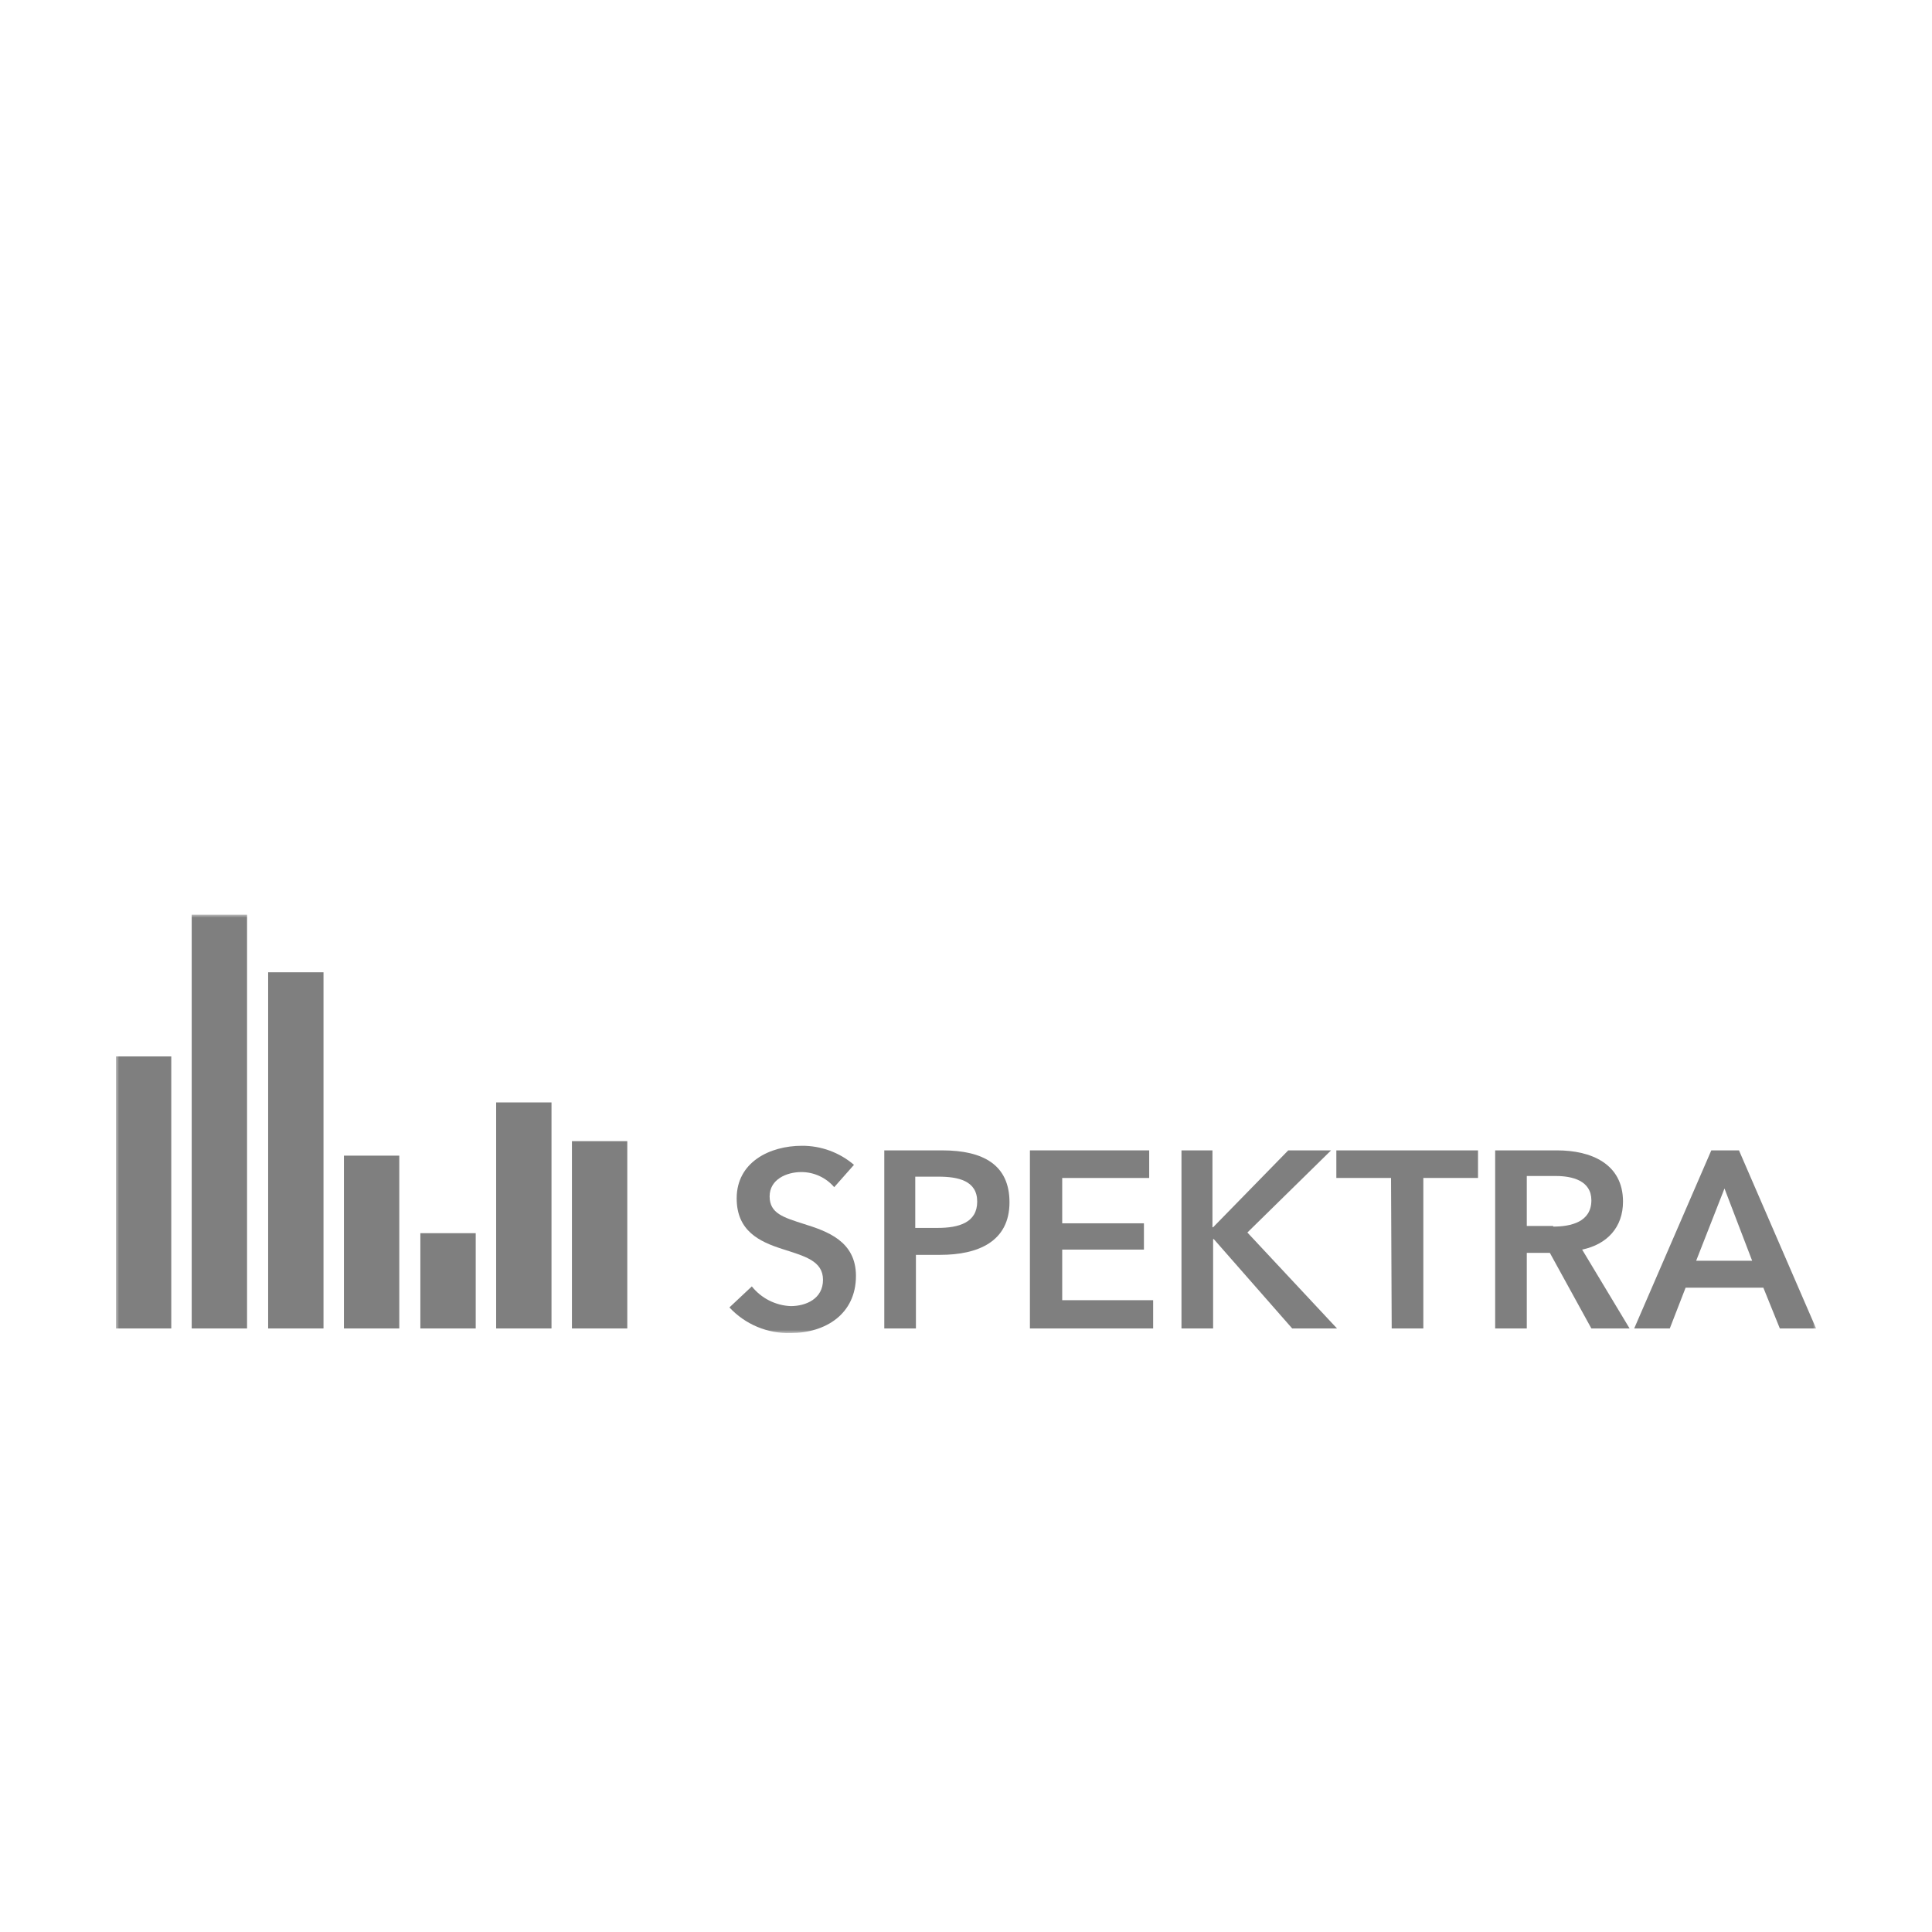 <svg width="300" height="300" viewBox="0 0 300 300" fill="none" xmlns="http://www.w3.org/2000/svg">
<g clip-path="url(#clip0_15_122)">
<mask id="mask0_15_122" style="mask-type:luminance" maskUnits="userSpaceOnUse" x="18" y="142" width="264" height="65">
<path d="M282 142H18V207H282V142Z" fill="white"/>
</mask>
<g mask="url(#mask0_15_122)">
<path d="M129.535 184.344C128.903 183.606 128.119 183.015 127.236 182.609C126.352 182.204 125.391 181.995 124.419 181.997C122.167 181.997 119.507 183.119 119.507 185.772C119.507 188.425 121.656 189.037 124.828 190.057C128.409 191.18 132.912 192.71 132.912 198.118C132.912 204.036 128.205 206.995 122.781 206.995C121.002 207.048 119.232 206.72 117.591 206.034C115.949 205.348 114.474 204.318 113.265 203.016L116.744 199.751C117.471 200.663 118.387 201.409 119.428 201.937C120.47 202.465 121.614 202.764 122.781 202.812C125.135 202.812 127.795 201.689 127.795 198.73C127.795 195.771 124.93 195.057 121.451 193.935C117.972 192.812 114.391 191.18 114.391 186.078C114.391 180.466 119.507 177.916 124.521 177.916C127.485 177.9 130.355 178.951 132.605 180.875L129.535 184.344Z" fill="black" fill-opacity="0.5"/>
<path d="M137.209 178.63H146.316C152.66 178.63 156.753 180.874 156.753 186.69C156.753 192.812 151.842 194.853 146.009 194.853H142.223V206.281H137.312V178.63H137.209ZM145.6 190.67C148.874 190.67 151.739 189.853 151.739 186.588C151.739 183.323 148.772 182.711 145.702 182.711H142.121V190.67H145.6Z" fill="black" fill-opacity="0.5"/>
<path d="M160.028 178.63H178.446V182.915H164.939V189.955H177.628V194.037H164.939V201.893H179.06V206.281H159.926V178.63H160.028Z" fill="black" fill-opacity="0.5"/>
<path d="M183.358 178.63H188.27V190.568H188.372L200.037 178.63H206.688L193.693 191.384L207.609 206.281H200.651L188.474 192.404H188.372V206.281H183.46V178.63H183.358Z" fill="black" fill-opacity="0.5"/>
<path d="M216 182.915H207.507V178.63H229.507V182.915H221.014V206.281H216.102L216 182.915Z" fill="black" fill-opacity="0.5"/>
<path d="M232.167 178.63H241.786C247.005 178.63 252.019 180.67 252.019 186.588C252.019 190.568 249.563 193.22 245.674 194.037L253.042 206.281H247.107L240.661 194.547H237.079V206.281H232.167V178.63ZM241.172 190.466C243.935 190.466 247.107 189.751 247.107 186.384C247.107 183.323 244.14 182.609 241.581 182.609H237.079V190.364H241.172V190.466Z" fill="black" fill-opacity="0.5"/>
<path d="M265.73 178.63H270.028L282 206.281H276.372L273.814 199.955H261.739L259.284 206.281H253.758L265.73 178.63ZM272.074 195.771L267.777 184.548L263.377 195.771H272.074Z" fill="black" fill-opacity="0.5"/>
<path d="M18 164.039H26.595V206.281H18V164.039ZM29.767 206.281H38.363V142H29.767V206.281ZM41.637 206.281H50.233V150.979H41.637V206.281ZM65.274 206.281H73.87V191.486H65.274V206.281ZM77.042 206.281H85.637V171.181H77.042V206.281ZM88.809 206.281H97.405V177.201H88.809V206.281ZM53.405 206.281H62V179.446H53.405V206.281Z" fill="black" fill-opacity="0.5"/>
</g>
</g>
<defs>
<clipPath id="clip0_15_122">
<rect width="264" height="65" fill="white" transform="translate(18 142)"/>
</clipPath>
</defs>
</svg>
